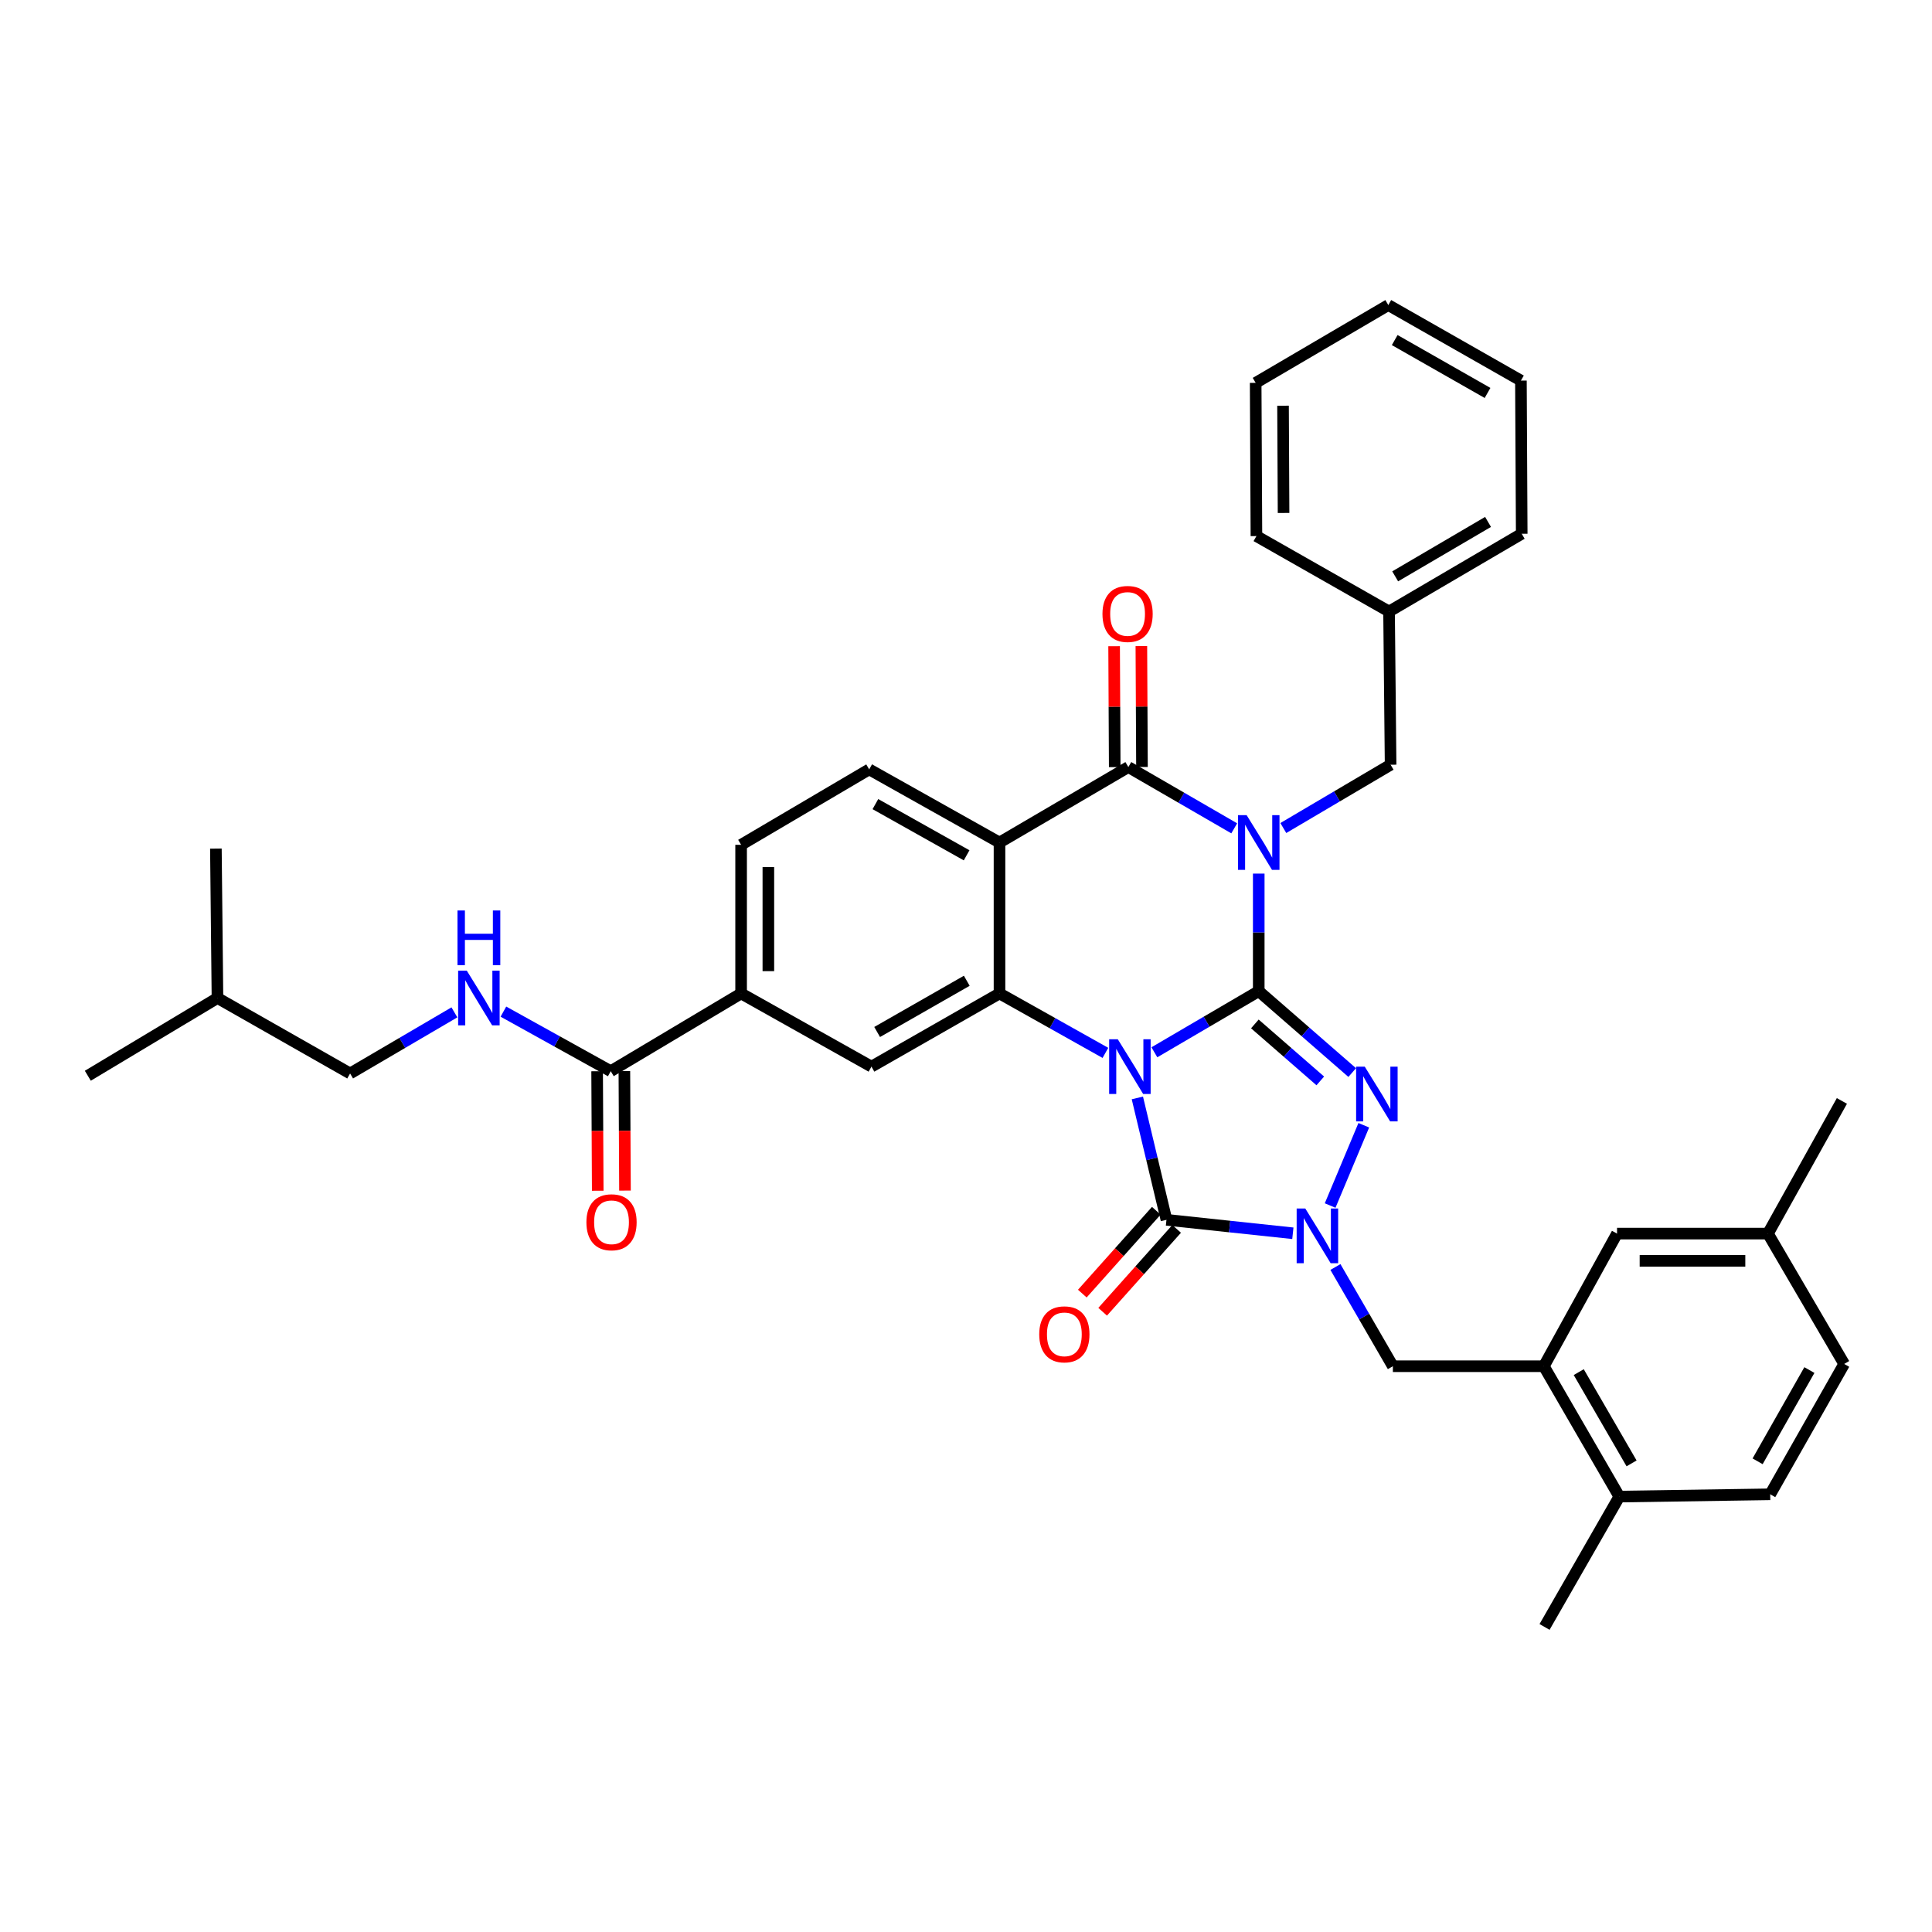 <?xml version='1.0' encoding='iso-8859-1'?>
<svg version='1.1' baseProfile='full'
              xmlns='http://www.w3.org/2000/svg'
                      xmlns:rdkit='http://www.rdkit.org/xml'
                      xmlns:xlink='http://www.w3.org/1999/xlink'
                  xml:space='preserve'
width='1000px' height='1000px' viewBox='0 0 1000 1000'>
<!-- END OF HEADER -->
<rect style='opacity:1.0;fill:#FFFFFF;stroke:none' width='1000' height='1000' x='0' y='0'> </rect>
<path class='bond-0' d='M 651.523,513.023 L 624.513,528.843' style='fill:none;fill-rule:evenodd;stroke:#000000;stroke-width:6px;stroke-linecap:butt;stroke-linejoin:miter;stroke-opacity:1' />
<path class='bond-0' d='M 624.513,528.843 L 597.504,544.663' style='fill:none;fill-rule:evenodd;stroke:#0000FF;stroke-width:6px;stroke-linecap:butt;stroke-linejoin:miter;stroke-opacity:1' />
<path class='bond-1' d='M 651.523,513.023 L 651.523,482.598' style='fill:none;fill-rule:evenodd;stroke:#000000;stroke-width:6px;stroke-linecap:butt;stroke-linejoin:miter;stroke-opacity:1' />
<path class='bond-1' d='M 651.523,482.598 L 651.523,452.174' style='fill:none;fill-rule:evenodd;stroke:#0000FF;stroke-width:6px;stroke-linecap:butt;stroke-linejoin:miter;stroke-opacity:1' />
<path class='bond-2' d='M 651.523,513.023 L 675.711,534.09' style='fill:none;fill-rule:evenodd;stroke:#000000;stroke-width:6px;stroke-linecap:butt;stroke-linejoin:miter;stroke-opacity:1' />
<path class='bond-2' d='M 675.711,534.09 L 699.9,555.157' style='fill:none;fill-rule:evenodd;stroke:#0000FF;stroke-width:6px;stroke-linecap:butt;stroke-linejoin:miter;stroke-opacity:1' />
<path class='bond-2' d='M 649.516,529.979 L 666.448,544.726' style='fill:none;fill-rule:evenodd;stroke:#000000;stroke-width:6px;stroke-linecap:butt;stroke-linejoin:miter;stroke-opacity:1' />
<path class='bond-2' d='M 666.448,544.726 L 683.38,559.473' style='fill:none;fill-rule:evenodd;stroke:#0000FF;stroke-width:6px;stroke-linecap:butt;stroke-linejoin:miter;stroke-opacity:1' />
<path class='bond-3' d='M 588.699,568.283 L 596.231,599.83' style='fill:none;fill-rule:evenodd;stroke:#0000FF;stroke-width:6px;stroke-linecap:butt;stroke-linejoin:miter;stroke-opacity:1' />
<path class='bond-3' d='M 596.231,599.83 L 603.763,631.377' style='fill:none;fill-rule:evenodd;stroke:#000000;stroke-width:6px;stroke-linecap:butt;stroke-linejoin:miter;stroke-opacity:1' />
<path class='bond-6' d='M 572.157,544.972 L 544.749,529.589' style='fill:none;fill-rule:evenodd;stroke:#0000FF;stroke-width:6px;stroke-linecap:butt;stroke-linejoin:miter;stroke-opacity:1' />
<path class='bond-6' d='M 544.749,529.589 L 517.341,514.207' style='fill:none;fill-rule:evenodd;stroke:#000000;stroke-width:6px;stroke-linecap:butt;stroke-linejoin:miter;stroke-opacity:1' />
<path class='bond-5' d='M 638.833,428.746 L 611.433,412.887' style='fill:none;fill-rule:evenodd;stroke:#0000FF;stroke-width:6px;stroke-linecap:butt;stroke-linejoin:miter;stroke-opacity:1' />
<path class='bond-5' d='M 611.433,412.887 L 584.032,397.028' style='fill:none;fill-rule:evenodd;stroke:#000000;stroke-width:6px;stroke-linecap:butt;stroke-linejoin:miter;stroke-opacity:1' />
<path class='bond-12' d='M 664.244,428.585 L 692.009,412.203' style='fill:none;fill-rule:evenodd;stroke:#0000FF;stroke-width:6px;stroke-linecap:butt;stroke-linejoin:miter;stroke-opacity:1' />
<path class='bond-12' d='M 692.009,412.203 L 719.774,395.822' style='fill:none;fill-rule:evenodd;stroke:#000000;stroke-width:6px;stroke-linecap:butt;stroke-linejoin:miter;stroke-opacity:1' />
<path class='bond-4' d='M 705.896,582.426 L 688.475,623.978' style='fill:none;fill-rule:evenodd;stroke:#0000FF;stroke-width:6px;stroke-linecap:butt;stroke-linejoin:miter;stroke-opacity:1' />
<path class='bond-16' d='M 598.503,626.68 L 579.355,648.124' style='fill:none;fill-rule:evenodd;stroke:#000000;stroke-width:6px;stroke-linecap:butt;stroke-linejoin:miter;stroke-opacity:1' />
<path class='bond-16' d='M 579.355,648.124 L 560.207,669.568' style='fill:none;fill-rule:evenodd;stroke:#FF0000;stroke-width:6px;stroke-linecap:butt;stroke-linejoin:miter;stroke-opacity:1' />
<path class='bond-16' d='M 609.024,636.074 L 589.876,657.518' style='fill:none;fill-rule:evenodd;stroke:#000000;stroke-width:6px;stroke-linecap:butt;stroke-linejoin:miter;stroke-opacity:1' />
<path class='bond-16' d='M 589.876,657.518 L 570.728,678.963' style='fill:none;fill-rule:evenodd;stroke:#FF0000;stroke-width:6px;stroke-linecap:butt;stroke-linejoin:miter;stroke-opacity:1' />
<path class='bond-37' d='M 603.763,631.377 L 636.473,634.858' style='fill:none;fill-rule:evenodd;stroke:#000000;stroke-width:6px;stroke-linecap:butt;stroke-linejoin:miter;stroke-opacity:1' />
<path class='bond-37' d='M 636.473,634.858 L 669.183,638.339' style='fill:none;fill-rule:evenodd;stroke:#0000FF;stroke-width:6px;stroke-linecap:butt;stroke-linejoin:miter;stroke-opacity:1' />
<path class='bond-9' d='M 691.214,655.8 L 706.082,681.479' style='fill:none;fill-rule:evenodd;stroke:#0000FF;stroke-width:6px;stroke-linecap:butt;stroke-linejoin:miter;stroke-opacity:1' />
<path class='bond-9' d='M 706.082,681.479 L 720.949,707.158' style='fill:none;fill-rule:evenodd;stroke:#000000;stroke-width:6px;stroke-linecap:butt;stroke-linejoin:miter;stroke-opacity:1' />
<path class='bond-7' d='M 584.032,397.028 L 517.341,436.09' style='fill:none;fill-rule:evenodd;stroke:#000000;stroke-width:6px;stroke-linecap:butt;stroke-linejoin:miter;stroke-opacity:1' />
<path class='bond-17' d='M 591.085,396.993 L 590.927,365.699' style='fill:none;fill-rule:evenodd;stroke:#000000;stroke-width:6px;stroke-linecap:butt;stroke-linejoin:miter;stroke-opacity:1' />
<path class='bond-17' d='M 590.927,365.699 L 590.769,334.405' style='fill:none;fill-rule:evenodd;stroke:#FF0000;stroke-width:6px;stroke-linecap:butt;stroke-linejoin:miter;stroke-opacity:1' />
<path class='bond-17' d='M 576.98,397.064 L 576.822,365.77' style='fill:none;fill-rule:evenodd;stroke:#000000;stroke-width:6px;stroke-linecap:butt;stroke-linejoin:miter;stroke-opacity:1' />
<path class='bond-17' d='M 576.822,365.77 L 576.665,334.476' style='fill:none;fill-rule:evenodd;stroke:#FF0000;stroke-width:6px;stroke-linecap:butt;stroke-linejoin:miter;stroke-opacity:1' />
<path class='bond-8' d='M 517.341,514.207 L 451.065,552.085' style='fill:none;fill-rule:evenodd;stroke:#000000;stroke-width:6px;stroke-linecap:butt;stroke-linejoin:miter;stroke-opacity:1' />
<path class='bond-8' d='M 500.401,507.643 L 454.007,534.158' style='fill:none;fill-rule:evenodd;stroke:#000000;stroke-width:6px;stroke-linecap:butt;stroke-linejoin:miter;stroke-opacity:1' />
<path class='bond-38' d='M 517.341,514.207 L 517.341,436.09' style='fill:none;fill-rule:evenodd;stroke:#000000;stroke-width:6px;stroke-linecap:butt;stroke-linejoin:miter;stroke-opacity:1' />
<path class='bond-14' d='M 517.341,436.09 L 449.889,398.227' style='fill:none;fill-rule:evenodd;stroke:#000000;stroke-width:6px;stroke-linecap:butt;stroke-linejoin:miter;stroke-opacity:1' />
<path class='bond-14' d='M 500.319,442.71 L 453.103,416.206' style='fill:none;fill-rule:evenodd;stroke:#000000;stroke-width:6px;stroke-linecap:butt;stroke-linejoin:miter;stroke-opacity:1' />
<path class='bond-13' d='M 451.065,552.085 L 383.598,514.207' style='fill:none;fill-rule:evenodd;stroke:#000000;stroke-width:6px;stroke-linecap:butt;stroke-linejoin:miter;stroke-opacity:1' />
<path class='bond-11' d='M 720.949,707.158 L 799.089,707.158' style='fill:none;fill-rule:evenodd;stroke:#000000;stroke-width:6px;stroke-linecap:butt;stroke-linejoin:miter;stroke-opacity:1' />
<path class='bond-10' d='M 316.123,554.444 L 383.598,514.207' style='fill:none;fill-rule:evenodd;stroke:#000000;stroke-width:6px;stroke-linecap:butt;stroke-linejoin:miter;stroke-opacity:1' />
<path class='bond-15' d='M 316.123,554.444 L 288.343,539.03' style='fill:none;fill-rule:evenodd;stroke:#000000;stroke-width:6px;stroke-linecap:butt;stroke-linejoin:miter;stroke-opacity:1' />
<path class='bond-15' d='M 288.343,539.03 L 260.563,523.615' style='fill:none;fill-rule:evenodd;stroke:#0000FF;stroke-width:6px;stroke-linecap:butt;stroke-linejoin:miter;stroke-opacity:1' />
<path class='bond-21' d='M 309.07,554.48 L 309.229,585.402' style='fill:none;fill-rule:evenodd;stroke:#000000;stroke-width:6px;stroke-linecap:butt;stroke-linejoin:miter;stroke-opacity:1' />
<path class='bond-21' d='M 309.229,585.402 L 309.387,616.323' style='fill:none;fill-rule:evenodd;stroke:#FF0000;stroke-width:6px;stroke-linecap:butt;stroke-linejoin:miter;stroke-opacity:1' />
<path class='bond-21' d='M 323.175,554.408 L 323.333,585.329' style='fill:none;fill-rule:evenodd;stroke:#000000;stroke-width:6px;stroke-linecap:butt;stroke-linejoin:miter;stroke-opacity:1' />
<path class='bond-21' d='M 323.333,585.329 L 323.491,616.251' style='fill:none;fill-rule:evenodd;stroke:#FF0000;stroke-width:6px;stroke-linecap:butt;stroke-linejoin:miter;stroke-opacity:1' />
<path class='bond-18' d='M 799.089,707.158 L 838.151,774.633' style='fill:none;fill-rule:evenodd;stroke:#000000;stroke-width:6px;stroke-linecap:butt;stroke-linejoin:miter;stroke-opacity:1' />
<path class='bond-18' d='M 817.155,710.213 L 844.498,757.445' style='fill:none;fill-rule:evenodd;stroke:#000000;stroke-width:6px;stroke-linecap:butt;stroke-linejoin:miter;stroke-opacity:1' />
<path class='bond-20' d='M 799.089,707.158 L 836.975,638.508' style='fill:none;fill-rule:evenodd;stroke:#000000;stroke-width:6px;stroke-linecap:butt;stroke-linejoin:miter;stroke-opacity:1' />
<path class='bond-25' d='M 719.774,395.822 L 718.974,316.522' style='fill:none;fill-rule:evenodd;stroke:#000000;stroke-width:6px;stroke-linecap:butt;stroke-linejoin:miter;stroke-opacity:1' />
<path class='bond-39' d='M 383.598,514.207 L 383.598,437.274' style='fill:none;fill-rule:evenodd;stroke:#000000;stroke-width:6px;stroke-linecap:butt;stroke-linejoin:miter;stroke-opacity:1' />
<path class='bond-39' d='M 397.702,502.667 L 397.702,448.813' style='fill:none;fill-rule:evenodd;stroke:#000000;stroke-width:6px;stroke-linecap:butt;stroke-linejoin:miter;stroke-opacity:1' />
<path class='bond-19' d='M 449.889,398.227 L 383.598,437.274' style='fill:none;fill-rule:evenodd;stroke:#000000;stroke-width:6px;stroke-linecap:butt;stroke-linejoin:miter;stroke-opacity:1' />
<path class='bond-24' d='M 235.2,523.997 L 208.206,539.812' style='fill:none;fill-rule:evenodd;stroke:#0000FF;stroke-width:6px;stroke-linecap:butt;stroke-linejoin:miter;stroke-opacity:1' />
<path class='bond-24' d='M 208.206,539.812 L 181.212,555.627' style='fill:none;fill-rule:evenodd;stroke:#000000;stroke-width:6px;stroke-linecap:butt;stroke-linejoin:miter;stroke-opacity:1' />
<path class='bond-22' d='M 838.151,774.633 L 916.259,773.45' style='fill:none;fill-rule:evenodd;stroke:#000000;stroke-width:6px;stroke-linecap:butt;stroke-linejoin:miter;stroke-opacity:1' />
<path class='bond-27' d='M 838.151,774.633 L 799.457,842.1' style='fill:none;fill-rule:evenodd;stroke:#000000;stroke-width:6px;stroke-linecap:butt;stroke-linejoin:miter;stroke-opacity:1' />
<path class='bond-23' d='M 836.975,638.508 L 915.084,638.508' style='fill:none;fill-rule:evenodd;stroke:#000000;stroke-width:6px;stroke-linecap:butt;stroke-linejoin:miter;stroke-opacity:1' />
<path class='bond-23' d='M 848.692,652.612 L 903.368,652.612' style='fill:none;fill-rule:evenodd;stroke:#000000;stroke-width:6px;stroke-linecap:butt;stroke-linejoin:miter;stroke-opacity:1' />
<path class='bond-41' d='M 916.259,773.45 L 954.545,705.983' style='fill:none;fill-rule:evenodd;stroke:#000000;stroke-width:6px;stroke-linecap:butt;stroke-linejoin:miter;stroke-opacity:1' />
<path class='bond-41' d='M 909.735,756.368 L 936.535,709.141' style='fill:none;fill-rule:evenodd;stroke:#000000;stroke-width:6px;stroke-linecap:butt;stroke-linejoin:miter;stroke-opacity:1' />
<path class='bond-26' d='M 915.084,638.508 L 954.545,705.983' style='fill:none;fill-rule:evenodd;stroke:#000000;stroke-width:6px;stroke-linecap:butt;stroke-linejoin:miter;stroke-opacity:1' />
<path class='bond-29' d='M 915.084,638.508 L 953.362,569.841' style='fill:none;fill-rule:evenodd;stroke:#000000;stroke-width:6px;stroke-linecap:butt;stroke-linejoin:miter;stroke-opacity:1' />
<path class='bond-28' d='M 181.212,555.627 L 112.561,516.573' style='fill:none;fill-rule:evenodd;stroke:#000000;stroke-width:6px;stroke-linecap:butt;stroke-linejoin:miter;stroke-opacity:1' />
<path class='bond-30' d='M 718.974,316.522 L 787.641,276.277' style='fill:none;fill-rule:evenodd;stroke:#000000;stroke-width:6px;stroke-linecap:butt;stroke-linejoin:miter;stroke-opacity:1' />
<path class='bond-30' d='M 722.142,298.317 L 770.209,270.145' style='fill:none;fill-rule:evenodd;stroke:#000000;stroke-width:6px;stroke-linecap:butt;stroke-linejoin:miter;stroke-opacity:1' />
<path class='bond-31' d='M 718.974,316.522 L 650.324,277.476' style='fill:none;fill-rule:evenodd;stroke:#000000;stroke-width:6px;stroke-linecap:butt;stroke-linejoin:miter;stroke-opacity:1' />
<path class='bond-32' d='M 112.561,516.573 L 45.455,556.803' style='fill:none;fill-rule:evenodd;stroke:#000000;stroke-width:6px;stroke-linecap:butt;stroke-linejoin:miter;stroke-opacity:1' />
<path class='bond-33' d='M 112.561,516.573 L 111.746,439.233' style='fill:none;fill-rule:evenodd;stroke:#000000;stroke-width:6px;stroke-linecap:butt;stroke-linejoin:miter;stroke-opacity:1' />
<path class='bond-35' d='M 787.641,276.277 L 787.225,196.993' style='fill:none;fill-rule:evenodd;stroke:#000000;stroke-width:6px;stroke-linecap:butt;stroke-linejoin:miter;stroke-opacity:1' />
<path class='bond-34' d='M 650.324,277.476 L 649.932,198.169' style='fill:none;fill-rule:evenodd;stroke:#000000;stroke-width:6px;stroke-linecap:butt;stroke-linejoin:miter;stroke-opacity:1' />
<path class='bond-34' d='M 664.37,265.51 L 664.096,209.995' style='fill:none;fill-rule:evenodd;stroke:#000000;stroke-width:6px;stroke-linecap:butt;stroke-linejoin:miter;stroke-opacity:1' />
<path class='bond-36' d='M 649.932,198.169 L 718.583,157.9' style='fill:none;fill-rule:evenodd;stroke:#000000;stroke-width:6px;stroke-linecap:butt;stroke-linejoin:miter;stroke-opacity:1' />
<path class='bond-40' d='M 787.225,196.993 L 718.583,157.9' style='fill:none;fill-rule:evenodd;stroke:#000000;stroke-width:6px;stroke-linecap:butt;stroke-linejoin:miter;stroke-opacity:1' />
<path class='bond-40' d='M 769.949,203.386 L 721.899,176.02' style='fill:none;fill-rule:evenodd;stroke:#000000;stroke-width:6px;stroke-linecap:butt;stroke-linejoin:miter;stroke-opacity:1' />
<path  class='atom-1' d='M 578.572 537.925
L 587.852 552.925
Q 588.772 554.405, 590.252 557.085
Q 591.732 559.765, 591.812 559.925
L 591.812 537.925
L 595.572 537.925
L 595.572 566.245
L 591.692 566.245
L 581.732 549.845
Q 580.572 547.925, 579.332 545.725
Q 578.132 543.525, 577.772 542.845
L 577.772 566.245
L 574.092 566.245
L 574.092 537.925
L 578.572 537.925
' fill='#0000FF'/>
<path  class='atom-2' d='M 645.263 421.93
L 654.543 436.93
Q 655.463 438.41, 656.943 441.09
Q 658.423 443.77, 658.503 443.93
L 658.503 421.93
L 662.263 421.93
L 662.263 450.25
L 658.383 450.25
L 648.423 433.85
Q 647.263 431.93, 646.023 429.73
Q 644.823 427.53, 644.463 426.85
L 644.463 450.25
L 640.783 450.25
L 640.783 421.93
L 645.263 421.93
' fill='#0000FF'/>
<path  class='atom-3' d='M 706.407 552.116
L 715.687 567.116
Q 716.607 568.596, 718.087 571.276
Q 719.567 573.956, 719.647 574.116
L 719.647 552.116
L 723.407 552.116
L 723.407 580.436
L 719.527 580.436
L 709.567 564.036
Q 708.407 562.116, 707.167 559.916
Q 705.967 557.716, 705.607 557.036
L 705.607 580.436
L 701.927 580.436
L 701.927 552.116
L 706.407 552.116
' fill='#0000FF'/>
<path  class='atom-5' d='M 675.627 625.531
L 684.907 640.531
Q 685.827 642.011, 687.307 644.691
Q 688.787 647.371, 688.867 647.531
L 688.867 625.531
L 692.627 625.531
L 692.627 653.851
L 688.747 653.851
L 678.787 637.451
Q 677.627 635.531, 676.387 633.331
Q 675.187 631.131, 674.827 630.451
L 674.827 653.851
L 671.147 653.851
L 671.147 625.531
L 675.627 625.531
' fill='#0000FF'/>
<path  class='atom-16' d='M 241.612 502.413
L 250.892 517.413
Q 251.812 518.893, 253.292 521.573
Q 254.772 524.253, 254.852 524.413
L 254.852 502.413
L 258.612 502.413
L 258.612 530.733
L 254.732 530.733
L 244.772 514.333
Q 243.612 512.413, 242.372 510.213
Q 241.172 508.013, 240.812 507.333
L 240.812 530.733
L 237.132 530.733
L 237.132 502.413
L 241.612 502.413
' fill='#0000FF'/>
<path  class='atom-16' d='M 236.792 471.261
L 240.632 471.261
L 240.632 483.301
L 255.112 483.301
L 255.112 471.261
L 258.952 471.261
L 258.952 499.581
L 255.112 499.581
L 255.112 486.501
L 240.632 486.501
L 240.632 499.581
L 236.792 499.581
L 236.792 471.261
' fill='#0000FF'/>
<path  class='atom-17' d='M 537.91 690.649
Q 537.91 683.849, 541.27 680.049
Q 544.63 676.249, 550.91 676.249
Q 557.19 676.249, 560.55 680.049
Q 563.91 683.849, 563.91 690.649
Q 563.91 697.529, 560.51 701.449
Q 557.11 705.329, 550.91 705.329
Q 544.67 705.329, 541.27 701.449
Q 537.91 697.569, 537.91 690.649
M 550.91 702.129
Q 555.23 702.129, 557.55 699.249
Q 559.91 696.329, 559.91 690.649
Q 559.91 685.089, 557.55 682.289
Q 555.23 679.449, 550.91 679.449
Q 546.59 679.449, 544.23 682.249
Q 541.91 685.049, 541.91 690.649
Q 541.91 696.369, 544.23 699.249
Q 546.59 702.129, 550.91 702.129
' fill='#FF0000'/>
<path  class='atom-18' d='M 570.633 317.778
Q 570.633 310.978, 573.993 307.178
Q 577.353 303.378, 583.633 303.378
Q 589.913 303.378, 593.273 307.178
Q 596.633 310.978, 596.633 317.778
Q 596.633 324.658, 593.233 328.578
Q 589.833 332.458, 583.633 332.458
Q 577.393 332.458, 573.993 328.578
Q 570.633 324.698, 570.633 317.778
M 583.633 329.258
Q 587.953 329.258, 590.273 326.378
Q 592.633 323.458, 592.633 317.778
Q 592.633 312.218, 590.273 309.418
Q 587.953 306.578, 583.633 306.578
Q 579.313 306.578, 576.953 309.378
Q 574.633 312.178, 574.633 317.778
Q 574.633 323.498, 576.953 326.378
Q 579.313 329.258, 583.633 329.258
' fill='#FF0000'/>
<path  class='atom-22' d='M 303.522 632.64
Q 303.522 625.84, 306.882 622.04
Q 310.242 618.24, 316.522 618.24
Q 322.802 618.24, 326.162 622.04
Q 329.522 625.84, 329.522 632.64
Q 329.522 639.52, 326.122 643.44
Q 322.722 647.32, 316.522 647.32
Q 310.282 647.32, 306.882 643.44
Q 303.522 639.56, 303.522 632.64
M 316.522 644.12
Q 320.842 644.12, 323.162 641.24
Q 325.522 638.32, 325.522 632.64
Q 325.522 627.08, 323.162 624.28
Q 320.842 621.44, 316.522 621.44
Q 312.202 621.44, 309.842 624.24
Q 307.522 627.04, 307.522 632.64
Q 307.522 638.36, 309.842 641.24
Q 312.202 644.12, 316.522 644.12
' fill='#FF0000'/>
</svg>
